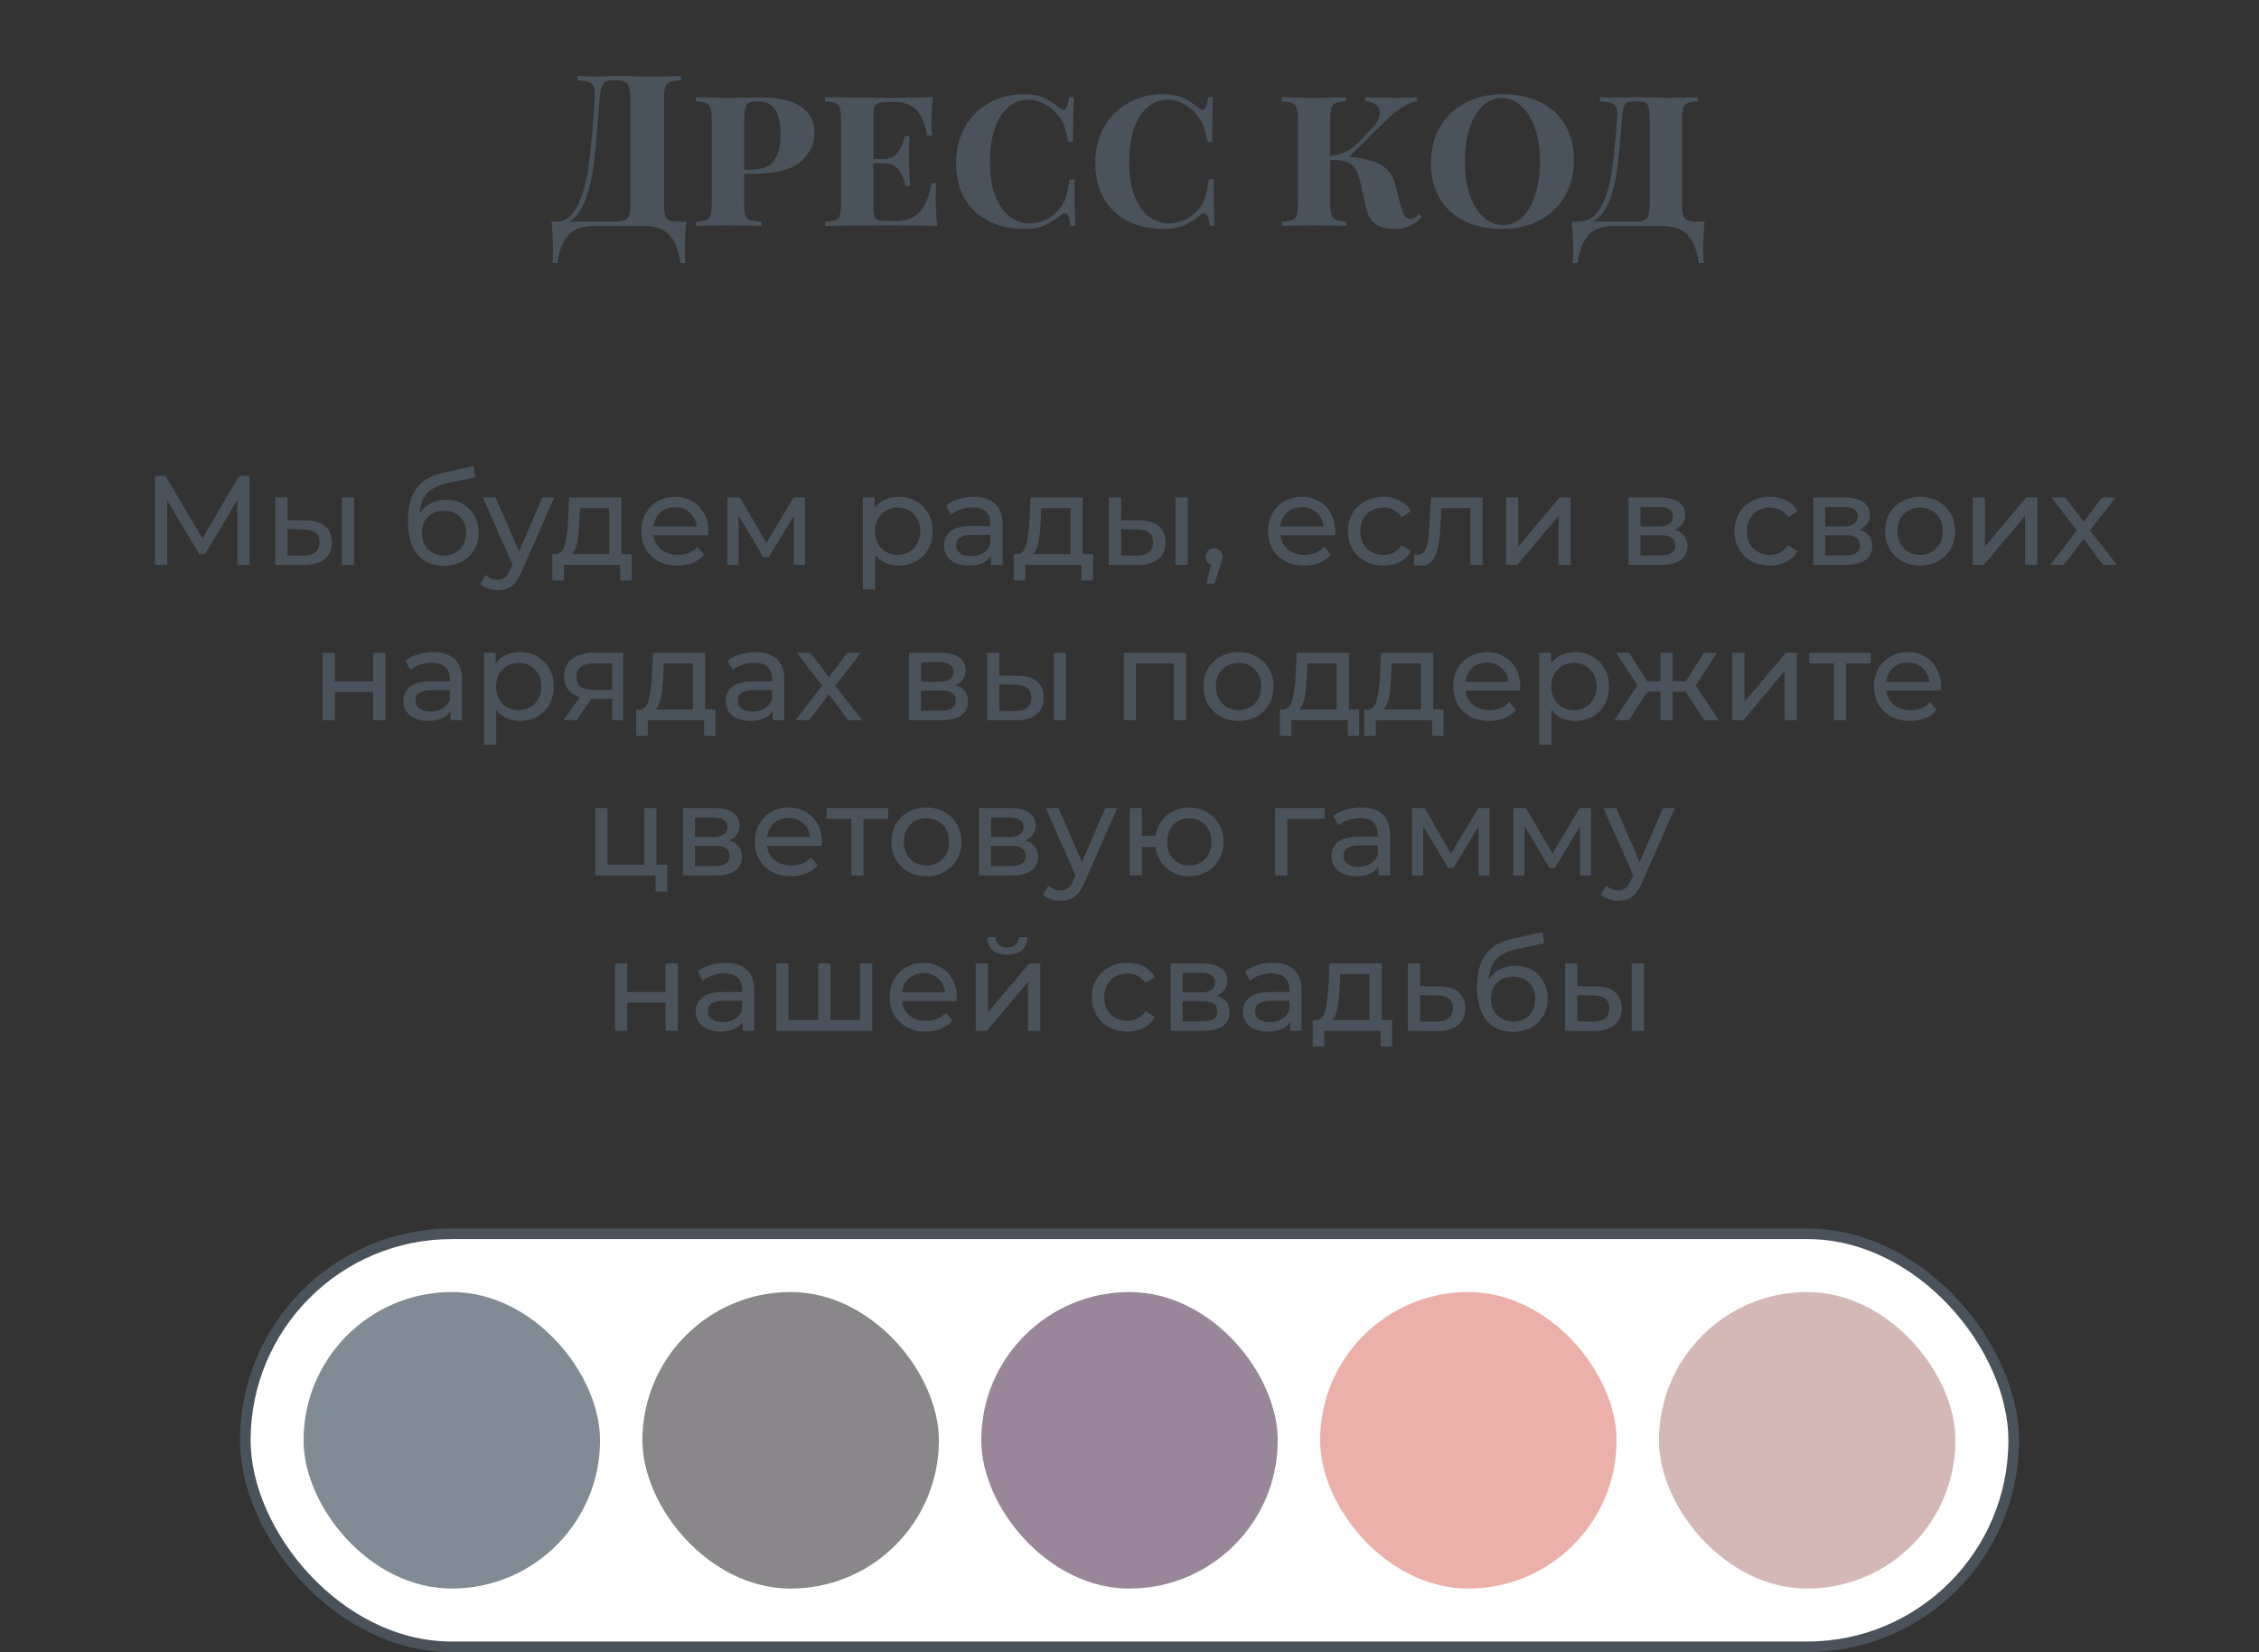 <?xml version="1.0" encoding="UTF-8"?> <svg xmlns="http://www.w3.org/2000/svg" width="320" height="234" viewBox="0 0 320 234" fill="none"><rect x="0" y="0" width="320" height="234" fill="#333333" stroke="none"/> <rect x="34.75" y="174.75" width="250.5" height="58.5" rx="29.25" fill="white" stroke="#4A535C" stroke-width="1.5"></rect> <rect x="229" y="225" width="42" height="42" rx="21" transform="rotate(-180 229 225)" fill="#ECB0AA"></rect> <rect x="133" y="225" width="42" height="42" rx="21" transform="rotate(-180 133 225)" fill="#8A878A"></rect> <rect x="85" y="225" width="42" height="42" rx="21" transform="rotate(-180 85 225)" fill="#818B95"></rect> <rect x="277" y="225" width="42" height="42" rx="21" transform="rotate(-180 277 225)" fill="#D3B8B6"></rect> <rect x="181" y="225" width="42" height="42" rx="21" transform="rotate(-180 181 225)" fill="#99869A"></rect> <path d="M33.634 80L33.616 70.82L29.062 78.47H28.234L23.68 70.874V80H21.952V67.4H23.428L28.684 76.256L33.868 67.4H35.344L35.362 80H33.634ZM43.298 73.7C44.498 73.712 45.416 73.988 46.052 74.528C46.688 75.068 47.006 75.83 47.006 76.814C47.006 77.846 46.658 78.644 45.962 79.208C45.278 79.76 44.294 80.03 43.01 80.018L38.996 80V70.46H40.724V73.682L43.298 73.7ZM48.428 70.46H50.156V80H48.428V70.46ZM42.884 78.704C43.664 78.716 44.252 78.56 44.648 78.236C45.056 77.912 45.26 77.432 45.26 76.796C45.26 76.172 45.062 75.716 44.666 75.428C44.27 75.14 43.676 74.99 42.884 74.978L40.724 74.942V78.686L42.884 78.704ZM63.21 70.784C64.098 70.784 64.89 70.982 65.586 71.378C66.282 71.774 66.822 72.326 67.206 73.034C67.602 73.73 67.8 74.528 67.8 75.428C67.8 76.352 67.59 77.174 67.17 77.894C66.762 78.602 66.18 79.154 65.424 79.55C64.68 79.946 63.828 80.144 62.868 80.144C61.248 80.144 59.994 79.592 59.106 78.488C58.23 77.372 57.792 75.806 57.792 73.79C57.792 71.834 58.194 70.304 58.998 69.2C59.802 68.084 61.032 67.346 62.688 66.986L67.044 66.014L67.296 67.598L63.282 68.462C62.034 68.738 61.104 69.206 60.492 69.866C59.88 70.526 59.532 71.474 59.448 72.71C59.856 72.098 60.384 71.624 61.032 71.288C61.68 70.952 62.406 70.784 63.21 70.784ZM62.904 78.704C63.516 78.704 64.056 78.566 64.524 78.29C65.004 78.014 65.376 77.636 65.64 77.156C65.904 76.664 66.036 76.106 66.036 75.482C66.036 74.534 65.748 73.772 65.172 73.196C64.596 72.62 63.84 72.332 62.904 72.332C61.968 72.332 61.206 72.62 60.618 73.196C60.042 73.772 59.754 74.534 59.754 75.482C59.754 76.106 59.886 76.664 60.15 77.156C60.426 77.636 60.804 78.014 61.284 78.29C61.764 78.566 62.304 78.704 62.904 78.704ZM78.518 70.46L73.892 80.954C73.484 81.926 73.004 82.61 72.452 83.006C71.912 83.402 71.258 83.6 70.49 83.6C70.022 83.6 69.566 83.522 69.122 83.366C68.69 83.222 68.33 83.006 68.042 82.718L68.78 81.422C69.272 81.89 69.842 82.124 70.49 82.124C70.91 82.124 71.258 82.01 71.534 81.782C71.822 81.566 72.08 81.188 72.308 80.648L72.614 79.982L68.402 70.46H70.202L73.532 78.092L76.826 70.46H78.518ZM89.48 78.488V82.214H87.859V80H79.885V82.214H78.248V78.488H78.751C79.364 78.452 79.784 78.02 80.011 77.192C80.24 76.364 80.395 75.194 80.48 73.682L80.624 70.46H88.022V78.488H89.48ZM82.064 73.808C82.016 75.008 81.913 76.004 81.757 76.796C81.614 77.576 81.344 78.14 80.948 78.488H86.293V71.972H82.153L82.064 73.808ZM100.353 75.284C100.353 75.416 100.341 75.59 100.317 75.806H92.577C92.685 76.646 93.051 77.324 93.675 77.84C94.311 78.344 95.097 78.596 96.033 78.596C97.173 78.596 98.091 78.212 98.787 77.444L99.741 78.56C99.309 79.064 98.769 79.448 98.121 79.712C97.485 79.976 96.771 80.108 95.979 80.108C94.971 80.108 94.077 79.904 93.297 79.496C92.517 79.076 91.911 78.494 91.479 77.75C91.059 77.006 90.849 76.166 90.849 75.23C90.849 74.306 91.053 73.472 91.461 72.728C91.881 71.984 92.451 71.408 93.171 71C93.903 70.58 94.725 70.37 95.637 70.37C96.549 70.37 97.359 70.58 98.067 71C98.787 71.408 99.345 71.984 99.741 72.728C100.149 73.472 100.353 74.324 100.353 75.284ZM95.637 71.828C94.809 71.828 94.113 72.08 93.549 72.584C92.997 73.088 92.673 73.748 92.577 74.564H98.697C98.601 73.76 98.271 73.106 97.707 72.602C97.155 72.086 96.465 71.828 95.637 71.828ZM114.031 70.46V80H112.465V73.034L108.901 78.92H108.145L104.617 73.016V80H103.033V70.46H104.815L108.559 76.904L112.411 70.46H114.031ZM127.287 70.37C128.211 70.37 129.039 70.574 129.771 70.982C130.503 71.39 131.073 71.96 131.481 72.692C131.901 73.424 132.111 74.27 132.111 75.23C132.111 76.19 131.901 77.042 131.481 77.786C131.073 78.518 130.503 79.088 129.771 79.496C129.039 79.904 128.211 80.108 127.287 80.108C126.603 80.108 125.973 79.976 125.397 79.712C124.833 79.448 124.353 79.064 123.957 78.56V83.492H122.229V70.46H123.885V71.972C124.269 71.444 124.755 71.048 125.343 70.784C125.931 70.508 126.579 70.37 127.287 70.37ZM127.143 78.596C127.755 78.596 128.301 78.458 128.781 78.182C129.273 77.894 129.657 77.498 129.933 76.994C130.221 76.478 130.365 75.89 130.365 75.23C130.365 74.57 130.221 73.988 129.933 73.484C129.657 72.968 129.273 72.572 128.781 72.296C128.301 72.02 127.755 71.882 127.143 71.882C126.543 71.882 125.997 72.026 125.505 72.314C125.025 72.59 124.641 72.98 124.353 73.484C124.077 73.988 123.939 74.57 123.939 75.23C123.939 75.89 124.077 76.478 124.353 76.994C124.629 77.498 125.013 77.894 125.505 78.182C125.997 78.458 126.543 78.596 127.143 78.596ZM137.935 70.37C139.255 70.37 140.263 70.694 140.959 71.342C141.667 71.99 142.021 72.956 142.021 74.24V80H140.383V78.74C140.095 79.184 139.681 79.526 139.141 79.766C138.613 79.994 137.983 80.108 137.251 80.108C136.183 80.108 135.325 79.85 134.677 79.334C134.041 78.818 133.723 78.14 133.723 77.3C133.723 76.46 134.029 75.788 134.641 75.284C135.253 74.768 136.225 74.51 137.557 74.51H140.293V74.168C140.293 73.424 140.077 72.854 139.645 72.458C139.213 72.062 138.577 71.864 137.737 71.864C137.173 71.864 136.621 71.96 136.081 72.152C135.541 72.332 135.085 72.578 134.713 72.89L133.993 71.594C134.485 71.198 135.073 70.898 135.757 70.694C136.441 70.478 137.167 70.37 137.935 70.37ZM137.539 78.776C138.199 78.776 138.769 78.632 139.249 78.344C139.729 78.044 140.077 77.624 140.293 77.084V75.752H137.629C136.165 75.752 135.433 76.244 135.433 77.228C135.433 77.708 135.619 78.086 135.991 78.362C136.363 78.638 136.879 78.776 137.539 78.776ZM154.835 78.488V82.214H153.215V80H145.241V82.214H143.603V78.488H144.107C144.719 78.452 145.139 78.02 145.367 77.192C145.595 76.364 145.751 75.194 145.835 73.682L145.979 70.46H153.377V78.488H154.835ZM147.419 73.808C147.371 75.008 147.269 76.004 147.113 76.796C146.969 77.576 146.699 78.14 146.303 78.488H151.649V71.972H147.509L147.419 73.808ZM161.388 73.7C162.588 73.712 163.506 73.988 164.142 74.528C164.778 75.068 165.096 75.83 165.096 76.814C165.096 77.846 164.748 78.644 164.052 79.208C163.368 79.76 162.384 80.03 161.1 80.018L157.086 80V70.46H158.814V73.682L161.388 73.7ZM166.518 70.46H168.246V80H166.518V70.46ZM160.974 78.704C161.754 78.716 162.342 78.56 162.738 78.236C163.146 77.912 163.35 77.432 163.35 76.796C163.35 76.172 163.152 75.716 162.756 75.428C162.36 75.14 161.766 74.99 160.974 74.978L158.814 74.942V78.686L160.974 78.704ZM172.002 77.642C172.338 77.642 172.614 77.762 172.83 78.002C173.058 78.23 173.172 78.518 173.172 78.866C173.172 79.046 173.148 79.22 173.1 79.388C173.064 79.556 172.986 79.814 172.866 80.162L172.02 82.664H170.886L171.552 79.982C171.324 79.898 171.138 79.76 170.994 79.568C170.862 79.364 170.796 79.13 170.796 78.866C170.796 78.506 170.91 78.212 171.138 77.984C171.366 77.756 171.654 77.642 172.002 77.642ZM189.14 75.284C189.14 75.416 189.128 75.59 189.104 75.806H181.364C181.472 76.646 181.838 77.324 182.462 77.84C183.098 78.344 183.884 78.596 184.82 78.596C185.96 78.596 186.878 78.212 187.574 77.444L188.528 78.56C188.096 79.064 187.556 79.448 186.908 79.712C186.272 79.976 185.558 80.108 184.766 80.108C183.758 80.108 182.864 79.904 182.084 79.496C181.304 79.076 180.698 78.494 180.266 77.75C179.846 77.006 179.636 76.166 179.636 75.23C179.636 74.306 179.84 73.472 180.248 72.728C180.668 71.984 181.238 71.408 181.958 71C182.69 70.58 183.512 70.37 184.424 70.37C185.336 70.37 186.146 70.58 186.854 71C187.574 71.408 188.132 71.984 188.528 72.728C188.936 73.472 189.14 74.324 189.14 75.284ZM184.424 71.828C183.596 71.828 182.9 72.08 182.336 72.584C181.784 73.088 181.46 73.748 181.364 74.564H187.484C187.388 73.76 187.058 73.106 186.494 72.602C185.942 72.086 185.252 71.828 184.424 71.828ZM195.978 80.108C195.006 80.108 194.136 79.898 193.368 79.478C192.612 79.058 192.018 78.482 191.586 77.75C191.154 77.006 190.938 76.166 190.938 75.23C190.938 74.294 191.154 73.46 191.586 72.728C192.018 71.984 192.612 71.408 193.368 71C194.136 70.58 195.006 70.37 195.978 70.37C196.842 70.37 197.61 70.544 198.282 70.892C198.966 71.24 199.494 71.744 199.866 72.404L198.552 73.25C198.252 72.794 197.88 72.452 197.436 72.224C196.992 71.996 196.5 71.882 195.96 71.882C195.336 71.882 194.772 72.02 194.268 72.296C193.776 72.572 193.386 72.968 193.098 73.484C192.822 73.988 192.684 74.57 192.684 75.23C192.684 75.902 192.822 76.496 193.098 77.012C193.386 77.516 193.776 77.906 194.268 78.182C194.772 78.458 195.336 78.596 195.96 78.596C196.5 78.596 196.992 78.482 197.436 78.254C197.88 78.026 198.252 77.684 198.552 77.228L199.866 78.056C199.494 78.716 198.966 79.226 198.282 79.586C197.61 79.934 196.842 80.108 195.978 80.108ZM210.012 70.46V80H208.284V71.972H204.18L204.072 74.096C204.012 75.38 203.898 76.454 203.73 77.318C203.562 78.17 203.286 78.854 202.902 79.37C202.518 79.886 201.984 80.144 201.3 80.144C200.988 80.144 200.634 80.09 200.238 79.982L200.346 78.524C200.502 78.56 200.646 78.578 200.778 78.578C201.258 78.578 201.618 78.368 201.858 77.948C202.098 77.528 202.254 77.03 202.326 76.454C202.398 75.878 202.464 75.056 202.524 73.988L202.686 70.46H210.012ZM213.354 70.46H215.082V77.408L220.932 70.46H222.498V80H220.77V73.052L214.938 80H213.354V70.46ZM237.184 75.05C238.42 75.362 239.038 76.136 239.038 77.372C239.038 78.212 238.72 78.86 238.084 79.316C237.46 79.772 236.524 80 235.276 80H230.686V70.46H235.114C236.242 70.46 237.124 70.676 237.76 71.108C238.396 71.528 238.714 72.128 238.714 72.908C238.714 73.412 238.576 73.85 238.3 74.222C238.036 74.582 237.664 74.858 237.184 75.05ZM232.378 74.564H234.97C235.63 74.564 236.128 74.444 236.464 74.204C236.812 73.964 236.986 73.616 236.986 73.16C236.986 72.248 236.314 71.792 234.97 71.792H232.378V74.564ZM235.15 78.668C235.87 78.668 236.41 78.554 236.77 78.326C237.13 78.098 237.31 77.744 237.31 77.264C237.31 76.772 237.142 76.406 236.806 76.166C236.482 75.926 235.966 75.806 235.258 75.806H232.378V78.668H235.15ZM250.734 80.108C249.762 80.108 248.892 79.898 248.124 79.478C247.368 79.058 246.774 78.482 246.342 77.75C245.91 77.006 245.694 76.166 245.694 75.23C245.694 74.294 245.91 73.46 246.342 72.728C246.774 71.984 247.368 71.408 248.124 71C248.892 70.58 249.762 70.37 250.734 70.37C251.598 70.37 252.366 70.544 253.038 70.892C253.722 71.24 254.25 71.744 254.622 72.404L253.308 73.25C253.008 72.794 252.636 72.452 252.192 72.224C251.748 71.996 251.256 71.882 250.716 71.882C250.092 71.882 249.528 72.02 249.024 72.296C248.532 72.572 248.142 72.968 247.854 73.484C247.578 73.988 247.44 74.57 247.44 75.23C247.44 75.902 247.578 76.496 247.854 77.012C248.142 77.516 248.532 77.906 249.024 78.182C249.528 78.458 250.092 78.596 250.716 78.596C251.256 78.596 251.748 78.482 252.192 78.254C252.636 78.026 253.008 77.684 253.308 77.228L254.622 78.056C254.25 78.716 253.722 79.226 253.038 79.586C252.366 79.934 251.598 80.108 250.734 80.108ZM263.358 75.05C264.594 75.362 265.212 76.136 265.212 77.372C265.212 78.212 264.894 78.86 264.258 79.316C263.634 79.772 262.698 80 261.45 80H256.86V70.46H261.288C262.416 70.46 263.298 70.676 263.934 71.108C264.57 71.528 264.888 72.128 264.888 72.908C264.888 73.412 264.75 73.85 264.474 74.222C264.21 74.582 263.838 74.858 263.358 75.05ZM258.552 74.564H261.144C261.804 74.564 262.302 74.444 262.638 74.204C262.986 73.964 263.16 73.616 263.16 73.16C263.16 72.248 262.488 71.792 261.144 71.792H258.552V74.564ZM261.324 78.668C262.044 78.668 262.584 78.554 262.944 78.326C263.304 78.098 263.484 77.744 263.484 77.264C263.484 76.772 263.316 76.406 262.98 76.166C262.656 75.926 262.14 75.806 261.432 75.806H258.552V78.668H261.324ZM272.002 80.108C271.054 80.108 270.202 79.898 269.446 79.478C268.69 79.058 268.096 78.482 267.664 77.75C267.244 77.006 267.034 76.166 267.034 75.23C267.034 74.294 267.244 73.46 267.664 72.728C268.096 71.984 268.69 71.408 269.446 71C270.202 70.58 271.054 70.37 272.002 70.37C272.95 70.37 273.796 70.58 274.54 71C275.296 71.408 275.884 71.984 276.304 72.728C276.736 73.46 276.952 74.294 276.952 75.23C276.952 76.166 276.736 77.006 276.304 77.75C275.884 78.482 275.296 79.058 274.54 79.478C273.796 79.898 272.95 80.108 272.002 80.108ZM272.002 78.596C272.614 78.596 273.16 78.458 273.64 78.182C274.132 77.894 274.516 77.498 274.792 76.994C275.068 76.478 275.206 75.89 275.206 75.23C275.206 74.57 275.068 73.988 274.792 73.484C274.516 72.968 274.132 72.572 273.64 72.296C273.16 72.02 272.614 71.882 272.002 71.882C271.39 71.882 270.838 72.02 270.346 72.296C269.866 72.572 269.482 72.968 269.194 73.484C268.918 73.988 268.78 74.57 268.78 75.23C268.78 75.89 268.918 76.478 269.194 76.994C269.482 77.498 269.866 77.894 270.346 78.182C270.838 78.458 271.39 78.596 272.002 78.596ZM279.447 70.46H281.175V77.408L287.025 70.46H288.591V80H286.863V73.052L281.031 80H279.447V70.46ZM297.903 80L295.149 76.346L292.359 80H290.433L294.195 75.122L290.613 70.46H292.539L295.167 73.898L297.777 70.46H299.667L296.067 75.122L299.865 80H297.903ZM45.702 92.46H47.43V96.51H52.866V92.46H54.594V102H52.866V98.004H47.43V102H45.702V92.46ZM61.356 92.37C62.676 92.37 63.684 92.694 64.38 93.342C65.088 93.99 65.442 94.956 65.442 96.24V102H63.804V100.74C63.516 101.184 63.102 101.526 62.562 101.766C62.034 101.994 61.404 102.108 60.672 102.108C59.604 102.108 58.746 101.85 58.098 101.334C57.462 100.818 57.144 100.14 57.144 99.3C57.144 98.46 57.45 97.788 58.062 97.284C58.674 96.768 59.646 96.51 60.978 96.51H63.714V96.168C63.714 95.424 63.498 94.854 63.066 94.458C62.634 94.062 61.998 93.864 61.158 93.864C60.594 93.864 60.042 93.96 59.502 94.152C58.962 94.332 58.506 94.578 58.134 94.89L57.414 93.594C57.906 93.198 58.494 92.898 59.178 92.694C59.862 92.478 60.588 92.37 61.356 92.37ZM60.96 100.776C61.62 100.776 62.19 100.632 62.67 100.344C63.15 100.044 63.498 99.624 63.714 99.084V97.752H61.05C59.586 97.752 58.854 98.244 58.854 99.228C58.854 99.708 59.04 100.086 59.412 100.362C59.784 100.638 60.3 100.776 60.96 100.776ZM73.612 92.37C74.536 92.37 75.364 92.574 76.096 92.982C76.828 93.39 77.398 93.96 77.806 94.692C78.226 95.424 78.436 96.27 78.436 97.23C78.436 98.19 78.226 99.042 77.806 99.786C77.398 100.518 76.828 101.088 76.096 101.496C75.364 101.904 74.536 102.108 73.612 102.108C72.928 102.108 72.298 101.976 71.722 101.712C71.158 101.448 70.678 101.064 70.282 100.56V105.492H68.554V92.46H70.21V93.972C70.594 93.444 71.08 93.048 71.668 92.784C72.256 92.508 72.904 92.37 73.612 92.37ZM73.468 100.596C74.08 100.596 74.626 100.458 75.106 100.182C75.598 99.894 75.982 99.498 76.258 98.994C76.546 98.478 76.69 97.89 76.69 97.23C76.69 96.57 76.546 95.988 76.258 95.484C75.982 94.968 75.598 94.572 75.106 94.296C74.626 94.02 74.08 93.882 73.468 93.882C72.868 93.882 72.322 94.026 71.83 94.314C71.35 94.59 70.966 94.98 70.678 95.484C70.402 95.988 70.264 96.57 70.264 97.23C70.264 97.89 70.402 98.478 70.678 98.994C70.954 99.498 71.338 99.894 71.83 100.182C72.322 100.458 72.868 100.596 73.468 100.596ZM88.28 92.46V102H86.732V98.976H83.96H83.762L81.674 102H79.82L82.142 98.742C81.422 98.526 80.87 98.172 80.486 97.68C80.102 97.176 79.91 96.552 79.91 95.808C79.91 94.716 80.282 93.888 81.026 93.324C81.77 92.748 82.796 92.46 84.104 92.46H88.28ZM81.674 95.862C81.674 96.498 81.872 96.972 82.268 97.284C82.676 97.584 83.282 97.734 84.086 97.734H86.732V93.972H84.158C82.502 93.972 81.674 94.602 81.674 95.862ZM101.354 100.488V104.214H99.734V102H91.76V104.214H90.121V100.488H90.626C91.237 100.452 91.657 100.02 91.885 99.192C92.114 98.364 92.269 97.194 92.353 95.682L92.498 92.46H99.895V100.488H101.354ZM93.938 95.808C93.889 97.008 93.787 98.004 93.632 98.796C93.487 99.576 93.218 100.14 92.822 100.488H98.168V93.972H94.028L93.938 95.808ZM107.007 92.37C108.327 92.37 109.335 92.694 110.031 93.342C110.739 93.99 111.093 94.956 111.093 96.24V102H109.455V100.74C109.167 101.184 108.753 101.526 108.213 101.766C107.685 101.994 107.055 102.108 106.323 102.108C105.255 102.108 104.397 101.85 103.749 101.334C103.113 100.818 102.795 100.14 102.795 99.3C102.795 98.46 103.101 97.788 103.713 97.284C104.325 96.768 105.297 96.51 106.629 96.51H109.365V96.168C109.365 95.424 109.149 94.854 108.717 94.458C108.285 94.062 107.649 93.864 106.809 93.864C106.245 93.864 105.693 93.96 105.153 94.152C104.613 94.332 104.157 94.578 103.785 94.89L103.065 93.594C103.557 93.198 104.145 92.898 104.829 92.694C105.513 92.478 106.239 92.37 107.007 92.37ZM106.611 100.776C107.271 100.776 107.841 100.632 108.321 100.344C108.801 100.044 109.149 99.624 109.365 99.084V97.752H106.701C105.237 97.752 104.505 98.244 104.505 99.228C104.505 99.708 104.691 100.086 105.063 100.362C105.435 100.638 105.951 100.776 106.611 100.776ZM120.162 102L117.408 98.346L114.618 102H112.692L116.454 97.122L112.872 92.46H114.798L117.426 95.898L120.036 92.46H121.926L118.326 97.122L122.124 102H120.162ZM135.275 97.05C136.511 97.362 137.129 98.136 137.129 99.372C137.129 100.212 136.811 100.86 136.175 101.316C135.551 101.772 134.615 102 133.367 102H128.777V92.46H133.205C134.333 92.46 135.215 92.676 135.851 93.108C136.487 93.528 136.805 94.128 136.805 94.908C136.805 95.412 136.667 95.85 136.391 96.222C136.127 96.582 135.755 96.858 135.275 97.05ZM130.469 96.564H133.061C133.721 96.564 134.219 96.444 134.555 96.204C134.903 95.964 135.077 95.616 135.077 95.16C135.077 94.248 134.405 93.792 133.061 93.792H130.469V96.564ZM133.241 100.668C133.961 100.668 134.501 100.554 134.861 100.326C135.221 100.098 135.401 99.744 135.401 99.264C135.401 98.772 135.233 98.406 134.897 98.166C134.573 97.926 134.057 97.806 133.349 97.806H130.469V100.668H133.241ZM144.135 95.7C145.335 95.712 146.253 95.988 146.889 96.528C147.525 97.068 147.843 97.83 147.843 98.814C147.843 99.846 147.495 100.644 146.799 101.208C146.115 101.76 145.131 102.03 143.847 102.018L139.833 102V92.46H141.561V95.682L144.135 95.7ZM149.265 92.46H150.993V102H149.265V92.46ZM143.721 100.704C144.501 100.716 145.089 100.56 145.485 100.236C145.893 99.912 146.097 99.432 146.097 98.796C146.097 98.172 145.899 97.716 145.503 97.428C145.107 97.14 144.513 96.99 143.721 96.978L141.561 96.942V100.686L143.721 100.704ZM168.025 92.46V102H166.297V93.972H160.915V102H159.187V92.46H168.025ZM175.454 102.108C174.506 102.108 173.654 101.898 172.898 101.478C172.142 101.058 171.548 100.482 171.116 99.75C170.696 99.006 170.486 98.166 170.486 97.23C170.486 96.294 170.696 95.46 171.116 94.728C171.548 93.984 172.142 93.408 172.898 93C173.654 92.58 174.506 92.37 175.454 92.37C176.402 92.37 177.248 92.58 177.992 93C178.748 93.408 179.336 93.984 179.756 94.728C180.188 95.46 180.404 96.294 180.404 97.23C180.404 98.166 180.188 99.006 179.756 99.75C179.336 100.482 178.748 101.058 177.992 101.478C177.248 101.898 176.402 102.108 175.454 102.108ZM175.454 100.596C176.066 100.596 176.612 100.458 177.092 100.182C177.584 99.894 177.968 99.498 178.244 98.994C178.52 98.478 178.658 97.89 178.658 97.23C178.658 96.57 178.52 95.988 178.244 95.484C177.968 94.968 177.584 94.572 177.092 94.296C176.612 94.02 176.066 93.882 175.454 93.882C174.842 93.882 174.29 94.02 173.798 94.296C173.318 94.572 172.934 94.968 172.646 95.484C172.37 95.988 172.232 96.57 172.232 97.23C172.232 97.89 172.37 98.478 172.646 98.994C172.934 99.498 173.318 99.894 173.798 100.182C174.29 100.458 174.842 100.596 175.454 100.596ZM192.531 100.488V104.214H190.911V102H182.937V104.214H181.299V100.488H181.803C182.415 100.452 182.835 100.02 183.063 99.192C183.291 98.364 183.447 97.194 183.531 95.682L183.675 92.46H191.073V100.488H192.531ZM185.115 95.808C185.067 97.008 184.965 98.004 184.809 98.796C184.665 99.576 184.395 100.14 183.999 100.488H189.345V93.972H185.205L185.115 95.808ZM204.484 100.488V104.214H202.864V102H194.89V104.214H193.252V100.488H193.756C194.368 100.452 194.788 100.02 195.016 99.192C195.244 98.364 195.4 97.194 195.484 95.682L195.628 92.46H203.026V100.488H204.484ZM197.068 95.808C197.02 97.008 196.918 98.004 196.762 98.796C196.618 99.576 196.348 100.14 195.952 100.488H201.298V93.972H197.158L197.068 95.808ZM215.358 97.284C215.358 97.416 215.346 97.59 215.322 97.806H207.582C207.69 98.646 208.056 99.324 208.68 99.84C209.316 100.344 210.102 100.596 211.038 100.596C212.178 100.596 213.096 100.212 213.792 99.444L214.746 100.56C214.314 101.064 213.774 101.448 213.126 101.712C212.49 101.976 211.776 102.108 210.984 102.108C209.976 102.108 209.082 101.904 208.302 101.496C207.522 101.076 206.916 100.494 206.484 99.75C206.064 99.006 205.854 98.166 205.854 97.23C205.854 96.306 206.058 95.472 206.466 94.728C206.886 93.984 207.456 93.408 208.176 93C208.908 92.58 209.73 92.37 210.642 92.37C211.554 92.37 212.364 92.58 213.072 93C213.792 93.408 214.35 93.984 214.746 94.728C215.154 95.472 215.358 96.324 215.358 97.284ZM210.642 93.828C209.814 93.828 209.118 94.08 208.554 94.584C208.002 95.088 207.678 95.748 207.582 96.564H213.702C213.606 95.76 213.276 95.106 212.712 94.602C212.16 94.086 211.47 93.828 210.642 93.828ZM223.096 92.37C224.02 92.37 224.848 92.574 225.58 92.982C226.312 93.39 226.882 93.96 227.29 94.692C227.71 95.424 227.92 96.27 227.92 97.23C227.92 98.19 227.71 99.042 227.29 99.786C226.882 100.518 226.312 101.088 225.58 101.496C224.848 101.904 224.02 102.108 223.096 102.108C222.412 102.108 221.782 101.976 221.206 101.712C220.642 101.448 220.162 101.064 219.766 100.56V105.492H218.038V92.46H219.694V93.972C220.078 93.444 220.564 93.048 221.152 92.784C221.74 92.508 222.388 92.37 223.096 92.37ZM222.952 100.596C223.564 100.596 224.11 100.458 224.59 100.182C225.082 99.894 225.466 99.498 225.742 98.994C226.03 98.478 226.174 97.89 226.174 97.23C226.174 96.57 226.03 95.988 225.742 95.484C225.466 94.968 225.082 94.572 224.59 94.296C224.11 94.02 223.564 93.882 222.952 93.882C222.352 93.882 221.806 94.026 221.314 94.314C220.834 94.59 220.45 94.98 220.162 95.484C219.886 95.988 219.748 96.57 219.748 97.23C219.748 97.89 219.886 98.478 220.162 98.994C220.438 99.498 220.822 99.894 221.314 100.182C221.806 100.458 222.352 100.596 222.952 100.596ZM238.79 97.968H236.936V102H235.208V97.968H233.354L230.726 102H228.674L231.95 97.068L228.926 92.46H230.762L233.336 96.492H235.208V92.46H236.936V96.492H238.808L241.382 92.46H243.236L240.212 97.086L243.488 102H241.436L238.79 97.968ZM245.39 92.46H247.118V99.408L252.968 92.46H254.534V102H252.806V95.052L246.974 102H245.39V92.46ZM264.998 93.972H261.506V102H259.778V93.972H256.286V92.46H264.998V93.972ZM274.965 97.284C274.965 97.416 274.953 97.59 274.929 97.806H267.189C267.297 98.646 267.663 99.324 268.287 99.84C268.923 100.344 269.709 100.596 270.645 100.596C271.785 100.596 272.703 100.212 273.399 99.444L274.353 100.56C273.921 101.064 273.381 101.448 272.733 101.712C272.097 101.976 271.383 102.108 270.591 102.108C269.583 102.108 268.689 101.904 267.909 101.496C267.129 101.076 266.523 100.494 266.091 99.75C265.671 99.006 265.461 98.166 265.461 97.23C265.461 96.306 265.665 95.472 266.073 94.728C266.493 93.984 267.063 93.408 267.783 93C268.515 92.58 269.337 92.37 270.249 92.37C271.161 92.37 271.971 92.58 272.679 93C273.399 93.408 273.957 93.984 274.353 94.728C274.761 95.472 274.965 96.324 274.965 97.284ZM270.249 93.828C269.421 93.828 268.725 94.08 268.161 94.584C267.609 95.088 267.285 95.748 267.189 96.564H273.309C273.213 95.76 272.883 95.106 272.319 94.602C271.767 94.086 271.077 93.828 270.249 93.828ZM94.51 122.488V126.286H92.871V124H84.322V114.46H86.049V122.488H91.269V114.46H92.998V122.488H94.51ZM103.247 119.05C104.483 119.362 105.101 120.136 105.101 121.372C105.101 122.212 104.783 122.86 104.147 123.316C103.523 123.772 102.587 124 101.339 124H96.749V114.46H101.177C102.305 114.46 103.187 114.676 103.823 115.108C104.459 115.528 104.777 116.128 104.777 116.908C104.777 117.412 104.639 117.85 104.363 118.222C104.099 118.582 103.727 118.858 103.247 119.05ZM98.441 118.564H101.033C101.693 118.564 102.191 118.444 102.527 118.204C102.875 117.964 103.049 117.616 103.049 117.16C103.049 116.248 102.377 115.792 101.033 115.792H98.441V118.564ZM101.213 122.668C101.933 122.668 102.473 122.554 102.833 122.326C103.193 122.098 103.373 121.744 103.373 121.264C103.373 120.772 103.205 120.406 102.869 120.166C102.545 119.926 102.029 119.806 101.321 119.806H98.441V122.668H101.213ZM116.428 119.284C116.428 119.416 116.416 119.59 116.392 119.806H108.652C108.76 120.646 109.126 121.324 109.75 121.84C110.386 122.344 111.172 122.596 112.108 122.596C113.248 122.596 114.166 122.212 114.862 121.444L115.816 122.56C115.384 123.064 114.844 123.448 114.196 123.712C113.56 123.976 112.846 124.108 112.054 124.108C111.046 124.108 110.152 123.904 109.372 123.496C108.592 123.076 107.986 122.494 107.554 121.75C107.134 121.006 106.924 120.166 106.924 119.23C106.924 118.306 107.128 117.472 107.536 116.728C107.956 115.984 108.526 115.408 109.246 115C109.978 114.58 110.8 114.37 111.712 114.37C112.624 114.37 113.434 114.58 114.142 115C114.862 115.408 115.42 115.984 115.816 116.728C116.224 117.472 116.428 118.324 116.428 119.284ZM111.712 115.828C110.884 115.828 110.188 116.08 109.624 116.584C109.072 117.088 108.748 117.748 108.652 118.564H114.772C114.676 117.76 114.346 117.106 113.782 116.602C113.23 116.086 112.54 115.828 111.712 115.828ZM125.814 115.972H122.322V124H120.594V115.972H117.102V114.46H125.814V115.972ZM131.245 124.108C130.297 124.108 129.445 123.898 128.689 123.478C127.933 123.058 127.339 122.482 126.907 121.75C126.487 121.006 126.277 120.166 126.277 119.23C126.277 118.294 126.487 117.46 126.907 116.728C127.339 115.984 127.933 115.408 128.689 115C129.445 114.58 130.297 114.37 131.245 114.37C132.193 114.37 133.039 114.58 133.783 115C134.539 115.408 135.127 115.984 135.547 116.728C135.979 117.46 136.195 118.294 136.195 119.23C136.195 120.166 135.979 121.006 135.547 121.75C135.127 122.482 134.539 123.058 133.783 123.478C133.039 123.898 132.193 124.108 131.245 124.108ZM131.245 122.596C131.857 122.596 132.403 122.458 132.883 122.182C133.375 121.894 133.759 121.498 134.035 120.994C134.311 120.478 134.449 119.89 134.449 119.23C134.449 118.57 134.311 117.988 134.035 117.484C133.759 116.968 133.375 116.572 132.883 116.296C132.403 116.02 131.857 115.882 131.245 115.882C130.633 115.882 130.081 116.02 129.589 116.296C129.109 116.572 128.725 116.968 128.437 117.484C128.161 117.988 128.023 118.57 128.023 119.23C128.023 119.89 128.161 120.478 128.437 120.994C128.725 121.498 129.109 121.894 129.589 122.182C130.081 122.458 130.633 122.596 131.245 122.596ZM145.189 119.05C146.425 119.362 147.043 120.136 147.043 121.372C147.043 122.212 146.725 122.86 146.089 123.316C145.465 123.772 144.529 124 143.281 124H138.691V114.46H143.119C144.247 114.46 145.129 114.676 145.765 115.108C146.401 115.528 146.719 116.128 146.719 116.908C146.719 117.412 146.581 117.85 146.305 118.222C146.041 118.582 145.669 118.858 145.189 119.05ZM140.383 118.564H142.975C143.635 118.564 144.133 118.444 144.469 118.204C144.817 117.964 144.991 117.616 144.991 117.16C144.991 116.248 144.319 115.792 142.975 115.792H140.383V118.564ZM143.155 122.668C143.875 122.668 144.415 122.554 144.775 122.326C145.135 122.098 145.315 121.744 145.315 121.264C145.315 120.772 145.147 120.406 144.811 120.166C144.487 119.926 143.971 119.806 143.263 119.806H140.383V122.668H143.155ZM158.261 114.46L153.635 124.954C153.227 125.926 152.747 126.61 152.195 127.006C151.655 127.402 151.001 127.6 150.233 127.6C149.765 127.6 149.309 127.522 148.865 127.366C148.433 127.222 148.073 127.006 147.785 126.718L148.523 125.422C149.015 125.89 149.585 126.124 150.233 126.124C150.653 126.124 151.001 126.01 151.277 125.782C151.565 125.566 151.823 125.188 152.051 124.648L152.357 123.982L148.145 114.46H149.945L153.275 122.092L156.569 114.46H158.261ZM168.472 114.37C169.396 114.37 170.224 114.58 170.956 115C171.688 115.408 172.264 115.984 172.684 116.728C173.104 117.46 173.314 118.294 173.314 119.23C173.314 120.166 173.104 121.006 172.684 121.75C172.264 122.482 171.688 123.058 170.956 123.478C170.224 123.898 169.396 124.108 168.472 124.108C167.632 124.108 166.87 123.934 166.186 123.586C165.502 123.238 164.938 122.752 164.494 122.128C164.062 121.492 163.792 120.772 163.684 119.968H161.758V124H160.03V114.46H161.758V118.366H163.702C163.822 117.574 164.098 116.878 164.53 116.278C164.974 115.666 165.532 115.198 166.204 114.874C166.888 114.538 167.644 114.37 168.472 114.37ZM168.472 122.596C169.06 122.596 169.588 122.458 170.056 122.182C170.536 121.906 170.914 121.516 171.19 121.012C171.466 120.496 171.604 119.902 171.604 119.23C171.604 118.57 171.466 117.988 171.19 117.484C170.914 116.968 170.536 116.572 170.056 116.296C169.588 116.02 169.06 115.882 168.472 115.882C167.884 115.882 167.35 116.02 166.87 116.296C166.39 116.572 166.012 116.968 165.736 117.484C165.472 117.988 165.34 118.57 165.34 119.23C165.34 119.902 165.472 120.496 165.736 121.012C166.012 121.516 166.39 121.906 166.87 122.182C167.35 122.458 167.884 122.596 168.472 122.596ZM187.652 115.972H182.36V124H180.632V114.46H187.652V115.972ZM192.823 114.37C194.143 114.37 195.151 114.694 195.847 115.342C196.555 115.99 196.909 116.956 196.909 118.24V124H195.271V122.74C194.983 123.184 194.569 123.526 194.029 123.766C193.501 123.994 192.871 124.108 192.139 124.108C191.071 124.108 190.213 123.85 189.565 123.334C188.929 122.818 188.611 122.14 188.611 121.3C188.611 120.46 188.917 119.788 189.529 119.284C190.141 118.768 191.113 118.51 192.445 118.51H195.181V118.168C195.181 117.424 194.965 116.854 194.533 116.458C194.101 116.062 193.465 115.864 192.625 115.864C192.061 115.864 191.509 115.96 190.969 116.152C190.429 116.332 189.973 116.578 189.601 116.89L188.881 115.594C189.373 115.198 189.961 114.898 190.645 114.694C191.329 114.478 192.055 114.37 192.823 114.37ZM192.427 122.776C193.087 122.776 193.657 122.632 194.137 122.344C194.617 122.044 194.965 121.624 195.181 121.084V119.752H192.517C191.053 119.752 190.321 120.244 190.321 121.228C190.321 121.708 190.507 122.086 190.879 122.362C191.251 122.638 191.767 122.776 192.427 122.776ZM211.019 114.46V124H209.453V117.034L205.889 122.92H205.133L201.605 117.016V124H200.021V114.46H201.803L205.547 120.904L209.399 114.46H211.019ZM225.38 114.46V124H223.814V117.034L220.25 122.92H219.494L215.966 117.016V124H214.382V114.46H216.164L219.908 120.904L223.76 114.46H225.38ZM237.257 114.46L232.631 124.954C232.223 125.926 231.743 126.61 231.191 127.006C230.651 127.402 229.997 127.6 229.229 127.6C228.761 127.6 228.305 127.522 227.861 127.366C227.429 127.222 227.069 127.006 226.781 126.718L227.519 125.422C228.011 125.89 228.581 126.124 229.229 126.124C229.649 126.124 229.997 126.01 230.273 125.782C230.561 125.566 230.819 125.188 231.047 124.648L231.353 123.982L227.141 114.46H228.941L232.271 122.092L235.565 114.46H237.257ZM87.116 136.46H88.844V140.51H94.28V136.46H96.008V146H94.28V142.004H88.844V146H87.116V136.46ZM102.77 136.37C104.09 136.37 105.098 136.694 105.794 137.342C106.502 137.99 106.856 138.956 106.856 140.24V146H105.218V144.74C104.93 145.184 104.516 145.526 103.976 145.766C103.448 145.994 102.818 146.108 102.086 146.108C101.018 146.108 100.16 145.85 99.512 145.334C98.876 144.818 98.558 144.14 98.558 143.3C98.558 142.46 98.864 141.788 99.476 141.284C100.088 140.768 101.06 140.51 102.392 140.51H105.128V140.168C105.128 139.424 104.912 138.854 104.48 138.458C104.048 138.062 103.412 137.864 102.572 137.864C102.008 137.864 101.456 137.96 100.916 138.152C100.376 138.332 99.92 138.578 99.548 138.89L98.828 137.594C99.32 137.198 99.908 136.898 100.592 136.694C101.276 136.478 102.002 136.37 102.77 136.37ZM102.374 144.776C103.034 144.776 103.604 144.632 104.084 144.344C104.564 144.044 104.912 143.624 105.128 143.084V141.752H102.464C101 141.752 100.268 142.244 100.268 143.228C100.268 143.708 100.454 144.086 100.826 144.362C101.198 144.638 101.714 144.776 102.374 144.776ZM123.558 136.46V146H109.968V136.46H111.696V144.488H115.908V136.46H117.636V144.488H121.83V136.46H123.558ZM135.535 141.284C135.535 141.416 135.523 141.59 135.499 141.806H127.759C127.867 142.646 128.233 143.324 128.857 143.84C129.493 144.344 130.279 144.596 131.215 144.596C132.355 144.596 133.273 144.212 133.969 143.444L134.923 144.56C134.491 145.064 133.951 145.448 133.303 145.712C132.667 145.976 131.953 146.108 131.161 146.108C130.153 146.108 129.259 145.904 128.479 145.496C127.699 145.076 127.093 144.494 126.661 143.75C126.241 143.006 126.031 142.166 126.031 141.23C126.031 140.306 126.235 139.472 126.643 138.728C127.063 137.984 127.633 137.408 128.353 137C129.085 136.58 129.907 136.37 130.819 136.37C131.731 136.37 132.541 136.58 133.249 137C133.969 137.408 134.527 137.984 134.923 138.728C135.331 139.472 135.535 140.324 135.535 141.284ZM130.819 137.828C129.991 137.828 129.295 138.08 128.731 138.584C128.179 139.088 127.855 139.748 127.759 140.564H133.879C133.783 139.76 133.453 139.106 132.889 138.602C132.337 138.086 131.647 137.828 130.819 137.828ZM138.216 136.46H139.944V143.408L145.794 136.46H147.36V146H145.632V139.052L139.8 146H138.216V136.46ZM142.68 135.218C141.792 135.218 141.102 135.008 140.61 134.588C140.118 134.156 139.866 133.538 139.854 132.734H141.024C141.036 133.178 141.186 133.538 141.474 133.814C141.774 134.078 142.17 134.21 142.662 134.21C143.154 134.21 143.55 134.078 143.85 133.814C144.15 133.538 144.306 133.178 144.318 132.734H145.524C145.512 133.538 145.254 134.156 144.75 134.588C144.246 135.008 143.556 135.218 142.68 135.218ZM159.706 146.108C158.734 146.108 157.864 145.898 157.096 145.478C156.34 145.058 155.746 144.482 155.314 143.75C154.882 143.006 154.666 142.166 154.666 141.23C154.666 140.294 154.882 139.46 155.314 138.728C155.746 137.984 156.34 137.408 157.096 137C157.864 136.58 158.734 136.37 159.706 136.37C160.57 136.37 161.338 136.544 162.01 136.892C162.694 137.24 163.222 137.744 163.594 138.404L162.28 139.25C161.98 138.794 161.608 138.452 161.164 138.224C160.72 137.996 160.228 137.882 159.688 137.882C159.064 137.882 158.5 138.02 157.996 138.296C157.504 138.572 157.114 138.968 156.826 139.484C156.55 139.988 156.412 140.57 156.412 141.23C156.412 141.902 156.55 142.496 156.826 143.012C157.114 143.516 157.504 143.906 157.996 144.182C158.5 144.458 159.064 144.596 159.688 144.596C160.228 144.596 160.72 144.482 161.164 144.254C161.608 144.026 161.98 143.684 162.28 143.228L163.594 144.056C163.222 144.716 162.694 145.226 162.01 145.586C161.338 145.934 160.57 146.108 159.706 146.108ZM172.329 141.05C173.565 141.362 174.183 142.136 174.183 143.372C174.183 144.212 173.865 144.86 173.229 145.316C172.605 145.772 171.669 146 170.421 146H165.831V136.46H170.259C171.387 136.46 172.269 136.676 172.905 137.108C173.541 137.528 173.859 138.128 173.859 138.908C173.859 139.412 173.721 139.85 173.445 140.222C173.181 140.582 172.809 140.858 172.329 141.05ZM167.523 140.564H170.115C170.775 140.564 171.273 140.444 171.609 140.204C171.957 139.964 172.131 139.616 172.131 139.16C172.131 138.248 171.459 137.792 170.115 137.792H167.523V140.564ZM170.295 144.668C171.015 144.668 171.555 144.554 171.915 144.326C172.275 144.098 172.455 143.744 172.455 143.264C172.455 142.772 172.287 142.406 171.951 142.166C171.627 141.926 171.111 141.806 170.403 141.806H167.523V144.668H170.295ZM180.29 136.37C181.61 136.37 182.618 136.694 183.314 137.342C184.022 137.99 184.376 138.956 184.376 140.24V146H182.738V144.74C182.45 145.184 182.036 145.526 181.496 145.766C180.968 145.994 180.338 146.108 179.606 146.108C178.538 146.108 177.68 145.85 177.032 145.334C176.396 144.818 176.078 144.14 176.078 143.3C176.078 142.46 176.384 141.788 176.996 141.284C177.608 140.768 178.58 140.51 179.912 140.51H182.648V140.168C182.648 139.424 182.432 138.854 182 138.458C181.568 138.062 180.932 137.864 180.092 137.864C179.528 137.864 178.976 137.96 178.436 138.152C177.896 138.332 177.44 138.578 177.068 138.89L176.348 137.594C176.84 137.198 177.428 136.898 178.112 136.694C178.796 136.478 179.522 136.37 180.29 136.37ZM179.894 144.776C180.554 144.776 181.124 144.632 181.604 144.344C182.084 144.044 182.432 143.624 182.648 143.084V141.752H179.984C178.52 141.752 177.788 142.244 177.788 143.228C177.788 143.708 177.974 144.086 178.346 144.362C178.718 144.638 179.234 144.776 179.894 144.776ZM197.189 144.488V148.214H195.569V146H187.595V148.214H185.957V144.488H186.461C187.073 144.452 187.493 144.02 187.721 143.192C187.949 142.364 188.105 141.194 188.189 139.682L188.333 136.46H195.731V144.488H197.189ZM189.773 139.808C189.725 141.008 189.623 142.004 189.467 142.796C189.323 143.576 189.053 144.14 188.657 144.488H194.003V137.972H189.863L189.773 139.808ZM203.851 139.7C205.063 139.712 205.987 139.988 206.623 140.528C207.259 141.068 207.577 141.83 207.577 142.814C207.577 143.846 207.229 144.644 206.533 145.208C205.849 145.76 204.865 146.03 203.581 146.018L199.441 146V136.46H201.169V139.682L203.851 139.7ZM203.437 144.704C204.217 144.716 204.805 144.56 205.201 144.236C205.609 143.912 205.813 143.432 205.813 142.796C205.813 142.172 205.615 141.716 205.219 141.428C204.835 141.14 204.241 140.99 203.437 140.978L201.169 140.942V144.686L203.437 144.704ZM214.654 136.784C215.542 136.784 216.334 136.982 217.03 137.378C217.726 137.774 218.266 138.326 218.65 139.034C219.046 139.73 219.244 140.528 219.244 141.428C219.244 142.352 219.034 143.174 218.614 143.894C218.206 144.602 217.624 145.154 216.868 145.55C216.124 145.946 215.272 146.144 214.312 146.144C212.692 146.144 211.438 145.592 210.55 144.488C209.674 143.372 209.236 141.806 209.236 139.79C209.236 137.834 209.638 136.304 210.442 135.2C211.246 134.084 212.476 133.346 214.132 132.986L218.488 132.014L218.74 133.598L214.726 134.462C213.478 134.738 212.548 135.206 211.936 135.866C211.324 136.526 210.976 137.474 210.892 138.71C211.3 138.098 211.828 137.624 212.476 137.288C213.124 136.952 213.85 136.784 214.654 136.784ZM214.348 144.704C214.96 144.704 215.5 144.566 215.968 144.29C216.448 144.014 216.82 143.636 217.084 143.156C217.348 142.664 217.48 142.106 217.48 141.482C217.48 140.534 217.192 139.772 216.616 139.196C216.04 138.62 215.284 138.332 214.348 138.332C213.412 138.332 212.65 138.62 212.062 139.196C211.486 139.772 211.198 140.534 211.198 141.482C211.198 142.106 211.33 142.664 211.594 143.156C211.87 143.636 212.248 144.014 212.728 144.29C213.208 144.566 213.748 144.704 214.348 144.704ZM226.014 139.7C227.214 139.712 228.132 139.988 228.768 140.528C229.404 141.068 229.722 141.83 229.722 142.814C229.722 143.846 229.374 144.644 228.678 145.208C227.994 145.76 227.01 146.03 225.726 146.018L221.712 146V136.46H223.44V139.682L226.014 139.7ZM231.144 136.46H232.872V146H231.144V136.46ZM225.6 144.704C226.38 144.716 226.968 144.56 227.364 144.236C227.772 143.912 227.976 143.432 227.976 142.796C227.976 142.172 227.778 141.716 227.382 141.428C226.986 141.14 226.392 140.99 225.6 140.978L223.44 140.942V144.686L225.6 144.704Z" fill="#4A535C"></path> <path d="M97.211 31.4C97.071 32.86 97.001 34.16 97.001 35.3C97.001 36.12 97.031 36.77 97.091 37.25H96.401C96.101 35.33 95.541 33.97 94.721 33.17C93.901 32.39 92.761 32 91.301 32H84.041C82.581 32 81.441 32.39 80.621 33.17C79.801 33.97 79.241 35.33 78.941 37.25H78.251C78.311 36.77 78.341 36.12 78.341 35.3C78.341 34.16 78.271 32.86 78.131 31.4H78.671C80.051 31.4 81.111 30.61 81.851 29.03C82.611 27.45 83.131 25.55 83.411 23.33C83.711 21.11 83.971 18.23 84.191 14.69L84.251 13.94C84.291 13.22 84.251 12.69 84.131 12.35C84.031 11.99 83.811 11.75 83.471 11.63C83.131 11.49 82.581 11.4 81.821 11.36V10.76C82.661 10.82 83.691 10.85 84.911 10.85C85.211 10.85 85.661 10.83 86.261 10.79L87.551 10.76L89.561 10.79C90.481 10.83 91.241 10.85 91.841 10.85C93.901 10.85 95.451 10.82 96.491 10.76V11.36C95.771 11.4 95.241 11.48 94.901 11.6C94.581 11.72 94.361 11.95 94.241 12.29C94.121 12.63 94.061 13.18 94.061 13.94V28.82C94.061 29.58 94.111 30.14 94.211 30.5C94.331 30.84 94.541 31.08 94.841 31.22C95.161 31.34 95.651 31.4 96.311 31.4H97.211ZM89.291 13.94C89.291 13.22 89.221 12.68 89.081 12.32C88.961 11.94 88.751 11.69 88.451 11.57C88.171 11.43 87.761 11.36 87.221 11.36H86.831C86.371 11.36 86.021 11.43 85.781 11.57C85.541 11.71 85.351 11.96 85.211 12.32C85.091 12.68 85.001 13.22 84.941 13.94L84.701 16.88C84.521 19.48 84.321 21.65 84.101 23.39C83.881 25.11 83.501 26.72 82.961 28.22C82.421 29.72 81.661 30.78 80.681 31.4H86.861C87.561 31.4 88.081 31.34 88.421 31.22C88.761 31.08 88.991 30.84 89.111 30.5C89.231 30.14 89.291 29.58 89.291 28.82V13.94ZM105.414 24.62V28.82C105.414 29.58 105.474 30.13 105.594 30.47C105.714 30.81 105.934 31.04 106.254 31.16C106.594 31.28 107.124 31.36 107.844 31.4V32C106.684 31.94 104.994 31.91 102.774 31.91C100.914 31.91 99.514 31.94 98.574 32V31.4C99.254 31.36 99.744 31.28 100.044 31.16C100.344 31.04 100.544 30.81 100.644 30.47C100.764 30.13 100.824 29.58 100.824 28.82V16.94C100.824 16.18 100.764 15.63 100.644 15.29C100.544 14.95 100.334 14.72 100.014 14.6C99.714 14.48 99.234 14.4 98.574 14.36V13.76C99.514 13.82 100.854 13.85 102.594 13.85L106.224 13.82C106.644 13.8 107.124 13.79 107.664 13.79C110.264 13.79 112.194 14.23 113.454 15.11C114.734 15.97 115.374 17.2 115.374 18.8C115.374 20.42 114.704 21.8 113.364 22.94C112.044 24.06 109.824 24.62 106.704 24.62H105.414ZM107.274 14.36C106.754 14.36 106.364 14.43 106.104 14.57C105.844 14.71 105.664 14.96 105.564 15.32C105.464 15.68 105.414 16.22 105.414 16.94V24.02H106.404C107.984 24.02 109.074 23.58 109.674 22.7C110.274 21.82 110.574 20.63 110.574 19.13C110.574 17.51 110.314 16.31 109.794 15.53C109.294 14.75 108.454 14.36 107.274 14.36ZM132.544 28.1C132.544 29.24 132.614 30.54 132.754 32C131.454 31.94 129.264 31.91 126.184 31.91C122.064 31.91 118.964 31.94 116.884 32V31.4C117.564 31.36 118.054 31.28 118.354 31.16C118.654 31.04 118.854 30.81 118.954 30.47C119.074 30.13 119.134 29.58 119.134 28.82V16.94C119.134 16.18 119.074 15.63 118.954 15.29C118.854 14.95 118.644 14.72 118.324 14.6C118.024 14.48 117.544 14.4 116.884 14.36V13.76C118.964 13.82 122.064 13.85 126.184 13.85C128.984 13.85 130.974 13.82 132.154 13.76C132.014 15.1 131.944 16.3 131.944 17.36C131.944 18.14 131.974 18.76 132.034 19.22H131.344C131.044 17.5 130.524 16.28 129.784 15.56C129.044 14.82 128.024 14.45 126.724 14.45H125.614C125.094 14.45 124.704 14.5 124.444 14.6C124.184 14.68 123.994 14.86 123.874 15.14C123.774 15.4 123.724 15.82 123.724 16.4V22.52H125.134C126.054 22.52 126.744 22.2 127.204 21.56C127.684 20.9 128.004 20.14 128.164 19.28H128.854C128.794 19.96 128.764 20.74 128.764 21.62V22.82C128.764 23.72 128.824 24.9 128.944 26.36H128.254C128.114 25.42 127.794 24.65 127.294 24.05C126.814 23.43 126.094 23.12 125.134 23.12H123.724V29.36C123.724 29.94 123.774 30.37 123.874 30.65C123.994 30.91 124.184 31.09 124.444 31.19C124.704 31.27 125.094 31.31 125.614 31.31H126.904C128.324 31.31 129.434 30.9 130.234 30.08C131.054 29.26 131.624 27.88 131.944 25.94H132.634C132.574 26.5 132.544 27.22 132.544 28.1ZM145.036 13.34C146.196 13.34 147.136 13.51 147.856 13.85C148.576 14.17 149.316 14.65 150.076 15.29C150.296 15.47 150.486 15.56 150.646 15.56C151.046 15.56 151.306 14.96 151.426 13.76H152.116C152.036 14.96 151.996 17.06 151.996 20.06H151.306C151.106 18.98 150.906 18.2 150.706 17.72C150.506 17.22 150.206 16.72 149.806 16.22C149.246 15.56 148.606 15.05 147.886 14.69C147.186 14.31 146.456 14.12 145.696 14.12C144.596 14.12 143.636 14.48 142.816 15.2C141.996 15.9 141.356 16.91 140.896 18.23C140.456 19.55 140.236 21.12 140.236 22.94C140.236 24.78 140.476 26.36 140.956 27.68C141.456 28.98 142.136 29.97 142.996 30.65C143.856 31.31 144.826 31.64 145.906 31.64C146.686 31.64 147.446 31.46 148.186 31.1C148.946 30.72 149.596 30.2 150.136 29.54C150.536 29.04 150.826 28.5 151.006 27.92C151.186 27.34 151.356 26.5 151.516 25.4H152.206C152.206 28.54 152.246 30.74 152.326 32H151.636C151.576 31.38 151.486 30.93 151.366 30.65C151.246 30.35 151.086 30.2 150.886 30.2C150.726 30.2 150.526 30.29 150.286 30.47C149.546 31.09 148.776 31.57 147.976 31.91C147.176 32.25 146.216 32.42 145.096 32.42C143.196 32.42 141.516 32.05 140.056 31.31C138.596 30.57 137.456 29.5 136.636 28.1C135.836 26.7 135.436 25.02 135.436 23.06C135.436 21.16 135.856 19.47 136.696 17.99C137.536 16.51 138.676 15.37 140.116 14.57C141.576 13.75 143.216 13.34 145.036 13.34ZM164.752 13.34C165.912 13.34 166.852 13.51 167.572 13.85C168.292 14.17 169.032 14.65 169.792 15.29C170.012 15.47 170.202 15.56 170.362 15.56C170.762 15.56 171.022 14.96 171.142 13.76H171.832C171.752 14.96 171.712 17.06 171.712 20.06H171.022C170.822 18.98 170.622 18.2 170.422 17.72C170.222 17.22 169.922 16.72 169.522 16.22C168.962 15.56 168.322 15.05 167.602 14.69C166.902 14.31 166.172 14.12 165.412 14.12C164.312 14.12 163.352 14.48 162.532 15.2C161.712 15.9 161.072 16.91 160.612 18.23C160.172 19.55 159.952 21.12 159.952 22.94C159.952 24.78 160.192 26.36 160.672 27.68C161.172 28.98 161.852 29.97 162.712 30.65C163.572 31.31 164.542 31.64 165.622 31.64C166.402 31.64 167.162 31.46 167.902 31.1C168.662 30.72 169.312 30.2 169.852 29.54C170.252 29.04 170.542 28.5 170.722 27.92C170.902 27.34 171.072 26.5 171.232 25.4H171.922C171.922 28.54 171.962 30.74 172.042 32H171.352C171.292 31.38 171.202 30.93 171.082 30.65C170.962 30.35 170.802 30.2 170.602 30.2C170.442 30.2 170.242 30.29 170.002 30.47C169.262 31.09 168.492 31.57 167.692 31.91C166.892 32.25 165.932 32.42 164.812 32.42C162.912 32.42 161.232 32.05 159.772 31.31C158.312 30.57 157.172 29.5 156.352 28.1C155.552 26.7 155.152 25.02 155.152 23.06C155.152 21.16 155.572 19.47 156.412 17.99C157.252 16.51 158.392 15.37 159.832 14.57C161.292 13.75 162.932 13.34 164.752 13.34ZM201.401 30.68C200.901 31.28 200.341 31.72 199.721 32C199.101 32.28 198.341 32.42 197.441 32.42C196.361 32.42 195.491 32.19 194.831 31.73C194.171 31.27 193.711 30.42 193.451 29.18L192.671 25.7C192.511 25.02 192.321 24.48 192.101 24.08C191.901 23.66 191.561 23.32 191.081 23.06C190.621 22.8 189.981 22.67 189.161 22.67H188.441V28.82C188.441 29.58 188.491 30.13 188.591 30.47C188.711 30.81 188.921 31.04 189.221 31.16C189.521 31.28 190.011 31.36 190.691 31.4V32C189.671 31.94 188.191 31.91 186.251 31.91C184.151 31.91 182.601 31.94 181.601 32V31.4C182.281 31.36 182.771 31.28 183.071 31.16C183.371 31.04 183.571 30.81 183.671 30.47C183.791 30.13 183.851 29.58 183.851 28.82V16.94C183.851 16.18 183.791 15.63 183.671 15.29C183.571 14.95 183.361 14.72 183.041 14.6C182.741 14.48 182.261 14.4 181.601 14.36V13.76C182.581 13.82 184.131 13.85 186.251 13.85C188.191 13.85 189.671 13.82 190.691 13.76V14.36C190.011 14.4 189.521 14.48 189.221 14.6C188.921 14.72 188.711 14.95 188.591 15.29C188.491 15.63 188.441 16.18 188.441 16.94V22.1C189.301 22 190.051 21.79 190.691 21.47C191.351 21.15 192.031 20.62 192.731 19.88L194.411 18.08C195.111 17.32 195.461 16.62 195.461 15.98C195.461 15.5 195.271 15.12 194.891 14.84C194.511 14.54 194.011 14.37 193.391 14.33V13.76C194.831 13.82 196.291 13.85 197.771 13.85C198.991 13.85 199.961 13.82 200.681 13.76V14.33C199.981 14.49 199.301 14.77 198.641 15.17C198.001 15.55 197.321 16.09 196.601 16.79L191.081 22.22C192.781 22.34 194.211 22.68 195.371 23.24C196.531 23.8 197.291 24.75 197.651 26.09L198.341 28.85C198.561 29.71 198.771 30.29 198.971 30.59C199.191 30.87 199.461 31.01 199.781 31.01C200.021 30.99 200.231 30.93 200.411 30.83C200.591 30.71 200.781 30.54 200.981 30.32L201.401 30.68ZM212.84 13.34C214.86 13.34 216.63 13.71 218.15 14.45C219.67 15.17 220.85 16.24 221.69 17.66C222.53 19.06 222.95 20.74 222.95 22.7C222.95 24.62 222.52 26.32 221.66 27.8C220.8 29.26 219.6 30.4 218.06 31.22C216.52 32.02 214.77 32.42 212.81 32.42C210.79 32.42 209.02 32.06 207.5 31.34C205.98 30.6 204.8 29.53 203.96 28.13C203.12 26.71 202.7 25.02 202.7 23.06C202.7 21.14 203.13 19.45 203.99 17.99C204.85 16.51 206.05 15.37 207.59 14.57C209.13 13.75 210.88 13.34 212.84 13.34ZM212.72 13.88C211.68 13.88 210.76 14.27 209.96 15.05C209.18 15.81 208.57 16.88 208.13 18.26C207.71 19.62 207.5 21.18 207.5 22.94C207.5 24.72 207.74 26.29 208.22 27.65C208.7 29.01 209.35 30.06 210.17 30.8C211.01 31.52 211.93 31.88 212.93 31.88C213.97 31.88 214.88 31.5 215.66 30.74C216.46 29.96 217.07 28.89 217.49 27.53C217.93 26.15 218.15 24.58 218.15 22.82C218.15 21.04 217.91 19.47 217.43 18.11C216.95 16.75 216.29 15.71 215.45 14.99C214.63 14.25 213.72 13.88 212.72 13.88ZM241.464 31.4C241.324 32.86 241.254 34.16 241.254 35.3C241.254 36.12 241.284 36.77 241.344 37.25H240.654C240.354 35.33 239.794 33.97 238.974 33.17C238.154 32.39 237.014 32 235.554 32H228.564C227.104 32 225.964 32.39 225.144 33.17C224.324 33.97 223.764 35.33 223.464 37.25H222.774C222.834 36.77 222.864 36.12 222.864 35.3C222.864 34.16 222.794 32.86 222.654 31.4H223.494C224.914 31.4 226.004 30.71 226.764 29.33C227.524 27.93 228.034 26.29 228.294 24.41C228.574 22.53 228.834 20.04 229.074 16.94C229.094 16.78 229.104 16.56 229.104 16.28C229.104 15.76 229.034 15.37 228.894 15.11C228.754 14.85 228.514 14.67 228.174 14.57C227.834 14.47 227.324 14.4 226.644 14.36V13.76C227.184 13.8 228.154 13.82 229.554 13.82C229.954 13.82 230.244 13.81 230.424 13.79L231.594 13.76C232.454 13.76 233.364 13.78 234.324 13.82L236.064 13.85C238.024 13.85 239.514 13.82 240.534 13.76V14.36C239.874 14.4 239.384 14.48 239.064 14.6C238.764 14.72 238.554 14.95 238.434 15.29C238.334 15.63 238.284 16.18 238.284 16.94V28.82C238.284 29.58 238.334 30.14 238.434 30.5C238.554 30.84 238.764 31.08 239.064 31.22C239.384 31.34 239.874 31.4 240.534 31.4H241.464ZM233.694 16.94C233.694 16.18 233.644 15.62 233.544 15.26C233.464 14.9 233.304 14.66 233.064 14.54C232.824 14.42 232.444 14.36 231.924 14.36H231.534C231.014 14.36 230.644 14.43 230.424 14.57C230.204 14.69 230.054 14.91 229.974 15.23C229.894 15.55 229.824 16.12 229.764 16.94L229.584 18.98C229.424 21.14 229.234 22.96 229.014 24.44C228.814 25.9 228.444 27.28 227.904 28.58C227.384 29.88 226.644 30.82 225.684 31.4H231.354C232.034 31.4 232.534 31.34 232.854 31.22C233.174 31.08 233.394 30.84 233.514 30.5C233.634 30.14 233.694 29.58 233.694 28.82V16.94Z" fill="#4A535C"></path> </svg> 